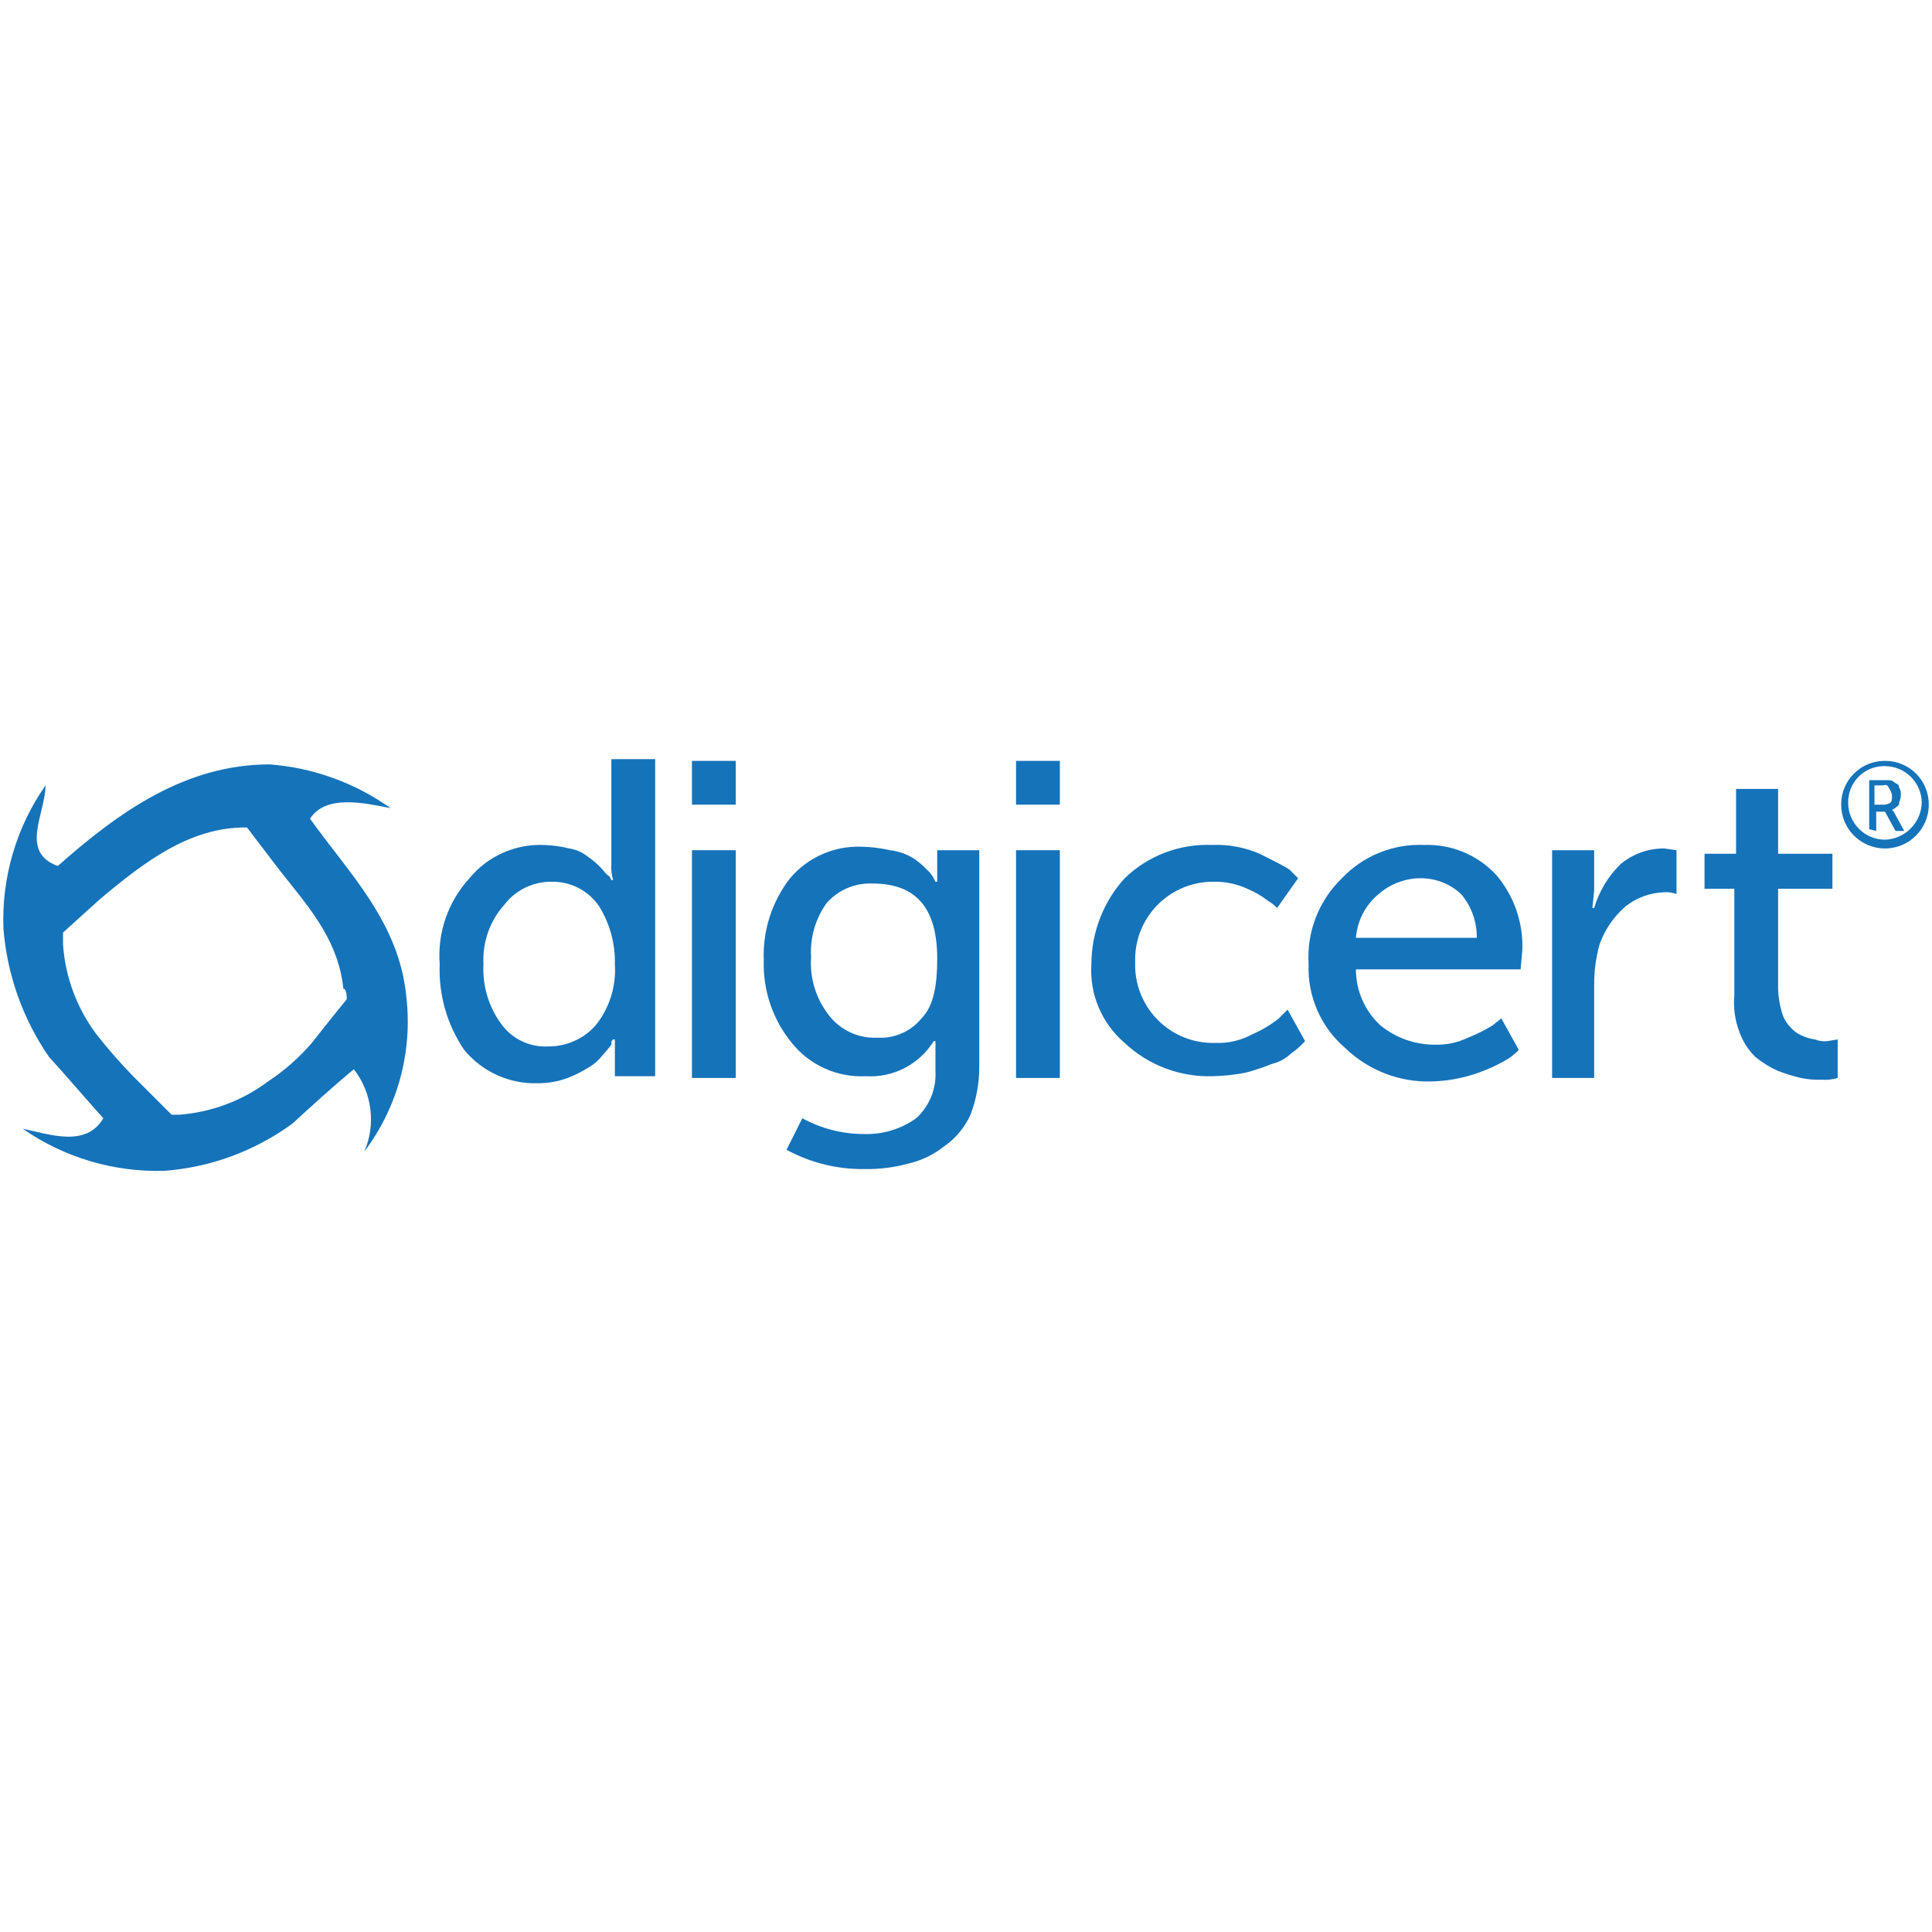 <?xml version="1.0" encoding="UTF-8"?> <!-- Generator: Adobe Illustrator 16.0.0, SVG Export Plug-In . SVG Version: 6.00 Build 0) --> <svg xmlns="http://www.w3.org/2000/svg" xmlns:xlink="http://www.w3.org/1999/xlink" version="1.1" id="Layer_1" x="0px" y="0px" width="1015px" height="1015px" viewBox="0 0 1015 1015" xml:space="preserve"> <g id="Artwork"> <g> <path fill="#1573BA" d="M230.994,506.496c-1.247-16.548,4.417-32.875,15.646-45.097c9.474-11.512,23.754-17.972,38.656-17.488 c4.655,0.099,9.285,0.716,13.805,1.841c3.728,0.587,7.229,2.178,10.123,4.603c2.337,1.606,4.498,3.459,6.443,5.521 c1.84,1.843,2.762,3.682,4.603,4.602l0.918,1.841h0.922c-0.813-2.68-1.125-5.487-0.922-8.282v-55.222h23.009v166.587h-21.167 v-19.327h-0.921c-0.922,0.919-0.922,0.919-0.922,2.76c-1.435,1.921-2.97,3.765-4.601,5.525c-2.003,2.612-4.507,4.799-7.364,6.438 c-3.485,2.207-7.185,4.058-11.042,5.524c-5,1.881-10.306,2.819-15.648,2.76c-14.9,0.482-29.182-5.979-38.654-17.487 C234.867,538.329,230.35,522.522,230.994,506.496z M254.003,506.496c-0.622,11.177,2.628,22.229,9.202,31.291 c5.678,7.995,15.062,12.514,24.85,11.968c9.492,0.079,18.551-3.95,24.851-11.047c7.295-9.089,10.907-20.583,10.125-32.212 c0.243-10.713-2.635-21.265-8.285-30.371c-5.572-8.222-14.921-13.069-24.849-12.885c-9.707-0.146-18.911,4.288-24.85,11.965 C257.352,483.753,253.378,495.014,254.003,506.496z"></path> <path fill="#1573BA" d="M363.526,422.743v-23.008h23.01v23.008H363.526z M363.526,566.322V446.673h23.01v119.649H363.526z"></path> <path fill="#1573BA" d="M421.508,587.486c9.874,5.418,20.952,8.268,32.214,8.285c9.864,0.361,19.574-2.552,27.611-8.285 c6.945-6.333,10.666-15.462,10.122-24.85v-15.644h-0.918c-7.649,12.292-21.449,19.368-35.895,18.408 c-14.939,0.688-29.308-5.812-38.655-17.488c-9.983-12.162-15.217-27.53-14.727-43.256c-0.667-15.601,4.225-30.929,13.807-43.258 c9.351-11.044,23.274-17.158,37.734-16.567c4.96,0.101,9.895,0.718,14.727,1.84c4.6,0.491,9.017,2.068,12.884,4.603 c2.337,1.607,4.497,3.458,6.443,5.521c1.497,1.296,2.747,2.854,3.681,4.603l0.918,1.841h0.923v-16.567h22.088v114.125 c-0.018,8.493-1.579,16.916-4.6,24.852c-3.026,6.665-7.797,12.391-13.808,16.565c-5.649,4.507-12.266,7.66-19.327,9.205 c-7.2,1.938-14.636,2.865-22.09,2.761c-14.447,0.261-28.717-3.228-41.415-10.127L421.508,587.486z M461.084,545.153 c8.85,0.513,17.411-3.251,23.008-10.126c6.443-6.441,8.285-17.488,8.285-31.291c0-26.691-11.045-39.576-34.053-39.576 c-9.088-0.366-17.866,3.347-23.931,10.123c-5.992,8.259-8.921,18.348-8.284,28.532c-0.772,10.913,2.504,21.726,9.206,30.372 C441.383,541.207,451.039,545.69,461.084,545.153z"></path> <path fill="#1573BA" d="M533.795,422.743v-23.008h23.009v23.008H533.795z M533.795,566.322V446.673h23.009v119.649H533.795z"></path> <path fill="#1573BA" d="M573.371,506.496c0.053-16.677,6.283-32.742,17.485-45.097c12.294-11.89,28.93-18.211,46.019-17.488 c8.523-0.348,17.017,1.224,24.848,4.602c7.363,3.682,12.887,6.443,15.648,8.283l4.602,4.603l-11.045,15.646 c-1.344-1.446-2.894-2.688-4.602-3.681c-3.385-2.62-7.098-4.784-11.045-6.443c-5.474-2.534-11.452-3.794-17.487-3.681 c-22.565-0.32-41.116,17.715-41.437,40.281c-0.012,0.685-0.002,1.37,0.021,2.055c-0.775,22.606,16.922,41.562,39.527,42.337 c0.936,0.031,1.872,0.031,2.811,0c6.739,0.237,13.417-1.353,19.327-4.604c4.95-2.131,9.594-4.917,13.806-8.282l4.602-4.602 l9.203,16.567l-1.84,1.841c-1.68,1.719-3.529,3.263-5.522,4.602c-2.821,2.712-6.317,4.619-10.126,5.521 c-4.503,1.811-9.113,3.35-13.805,4.602c-5.764,1.116-11.617,1.732-17.486,1.844c-17.049,0.489-33.597-5.796-46.019-17.488 C578.811,537.649,572.325,522.292,573.371,506.496z"></path> <path fill="#1573BA" d="M687.496,506.496c-1.07-16.87,5.322-33.357,17.487-45.097c11.205-11.818,26.985-18.198,43.257-17.488 c14.25-0.494,28.013,5.213,37.733,15.646c9.407,10.992,14.335,25.118,13.807,39.575l-0.92,10.124h-86.515 c-0.01,11.189,4.662,21.868,12.884,29.451c8.057,6.572,18.137,10.146,28.532,10.126c6.038,0.206,12.041-1.059,17.486-3.681 c4.479-1.763,8.789-3.918,12.884-6.445l4.604-3.681l9.2,16.567c-1.675,1.719-3.527,3.262-5.52,4.602 c-4.952,2.977-10.196,5.445-15.646,7.361c-7.982,2.859-16.372,4.413-24.851,4.604c-16.771,0.462-33.021-5.841-45.098-17.488 C693.951,539.688,686.829,523.408,687.496,506.496z M712.346,492.69h63.504c0.123-8.419-2.822-16.598-8.283-23.007 c-5.52-5.129-12.717-8.074-20.248-8.284c-8.438-0.219-16.648,2.736-23.01,8.284C717.37,475.414,713.051,483.718,712.346,492.69z"></path> <path fill="#1573BA" d="M815.425,566.322V446.673h22.09v21.168l-0.923,9.204h0.923c2.563-8.722,7.315-16.642,13.807-23.009 c6.439-5.412,14.597-8.348,23.007-8.284l6.442,0.92v23.011c-2.061-0.756-4.255-1.07-6.442-0.922 c-7.366,0.211-14.468,2.794-20.248,7.363c-6.323,5.4-11.089,12.388-13.806,20.249c-1.881,6.896-2.811,14.016-2.76,21.165v48.783 H815.425z"></path> <path fill="#1573BA" d="M911.143,523.063v-56.143h-15.646v-18.407h16.566v-34.054h22.088v34.054h28.532v18.407h-28.532v52.462 c0.092,4.052,0.71,8.072,1.842,11.964c0.754,3.128,2.346,5.989,4.602,8.282c1.742,2.036,3.952,3.615,6.443,4.604 c2.047,0.921,4.216,1.537,6.442,1.842c2.039,0.822,4.253,1.136,6.443,0.919l5.521-0.919v20.248 c-2.679,0.812-5.489,1.122-8.282,0.916c-3.708,0.156-7.417-0.157-11.045-0.916c-4.073-0.934-8.072-2.166-11.966-3.686 c-4.302-1.9-8.326-4.376-11.964-7.361c-3.688-3.622-6.518-8.026-8.282-12.887C911.512,536.246,910.564,529.63,911.143,523.063z"></path> <path fill="#1573BA" d="M990.294,399.735c-12.604-0.102-22.907,10.033-23.008,22.64c-0.003,0.123-0.003,0.246,0,0.369 c0,12.708,10.301,23.009,23.008,23.009c12.709,0,23.011-10.302,23.011-23.009c0.101-12.605-10.034-22.908-22.641-23.008 C990.539,399.733,990.417,399.733,990.294,399.735 M990.294,441.149c-10.652-0.049-19.277-8.673-19.327-19.326 c-0.257-10.417,7.978-19.07,18.396-19.329c0.309-0.007,0.622-0.007,0.932,0c10.654,0.052,19.279,8.675,19.327,19.329 C1009.242,432.336,1000.809,440.772,990.294,441.149"></path> <path fill="#1573BA" d="M213.507,523.984c-3.683-39.577-30.374-65.347-50.622-93.877c8.284-12.885,28.532-8.284,42.339-5.521 c-18.686-13.295-40.642-21.249-63.505-23.009c-44.178,0-79.152,24.85-111.365,53.381c-20.247-7.364-6.442-27.612-6.442-42.336 C8.499,434.686,0.74,461.193,1.823,488.09c1.954,24.104,10.206,47.272,23.929,67.186c10.124,11.047,19.329,22.09,28.531,32.211 c-9.202,15.651-28.531,8.285-42.336,5.525c21.837,15.166,47.975,22.911,74.549,22.089c24.273-1.854,47.546-10.461,67.187-24.85 c11.044-10.126,21.167-19.331,32.212-28.53c9.581,12.336,11.695,28.905,5.521,43.254 C208.871,581.798,216.776,552.812,213.507,523.984z M182.214,524.905c-8.283,10.122-18.407,23.008-18.407,23.008 c-6.692,7.785-14.435,14.602-23.009,20.249c-13.649,10.2-29.941,16.273-46.938,17.487h-3.681l-0.922-0.923l-19.326-19.325 c-6.834-7.016-13.285-14.388-19.329-22.092c-10.203-13.647-16.272-29.938-17.488-46.936v-6.443l19.328-17.488 c23.01-19.326,46.938-37.735,76.391-37.735h0.919l14.726,19.329c14.726,19.328,33.134,37.734,35.895,65.347 C182.214,519.383,182.214,524.905,182.214,524.905L182.214,524.905z"></path> <path fill="#1573BA" d="M982.012,435.628v-25.77h8.282c2.763,0,3.683,0,4.604,0.919c0.919,0.921,2.761,0.921,2.761,2.761 c0.835,1.38,1.159,3.008,0.921,4.603c0,1.84-0.921,2.76-0.921,4.601c-1.048,1.139-2.298,2.074-3.682,2.761l0,0l0.921,0.922 l5.521,10.125h-4.602l-5.522-10.125h-4.602v10.125L982.012,435.628z M985.692,422.743h4.602c0.965-0.159,1.895-0.469,2.763-0.92 c0.92-0.921,0.92-1.84,0.92-3.681c0-1.843-0.92-2.763-1.841-4.603s-1.842-0.918-3.681-0.918h-3.684v10.122H985.692z"></path> </g> </g> </svg> 